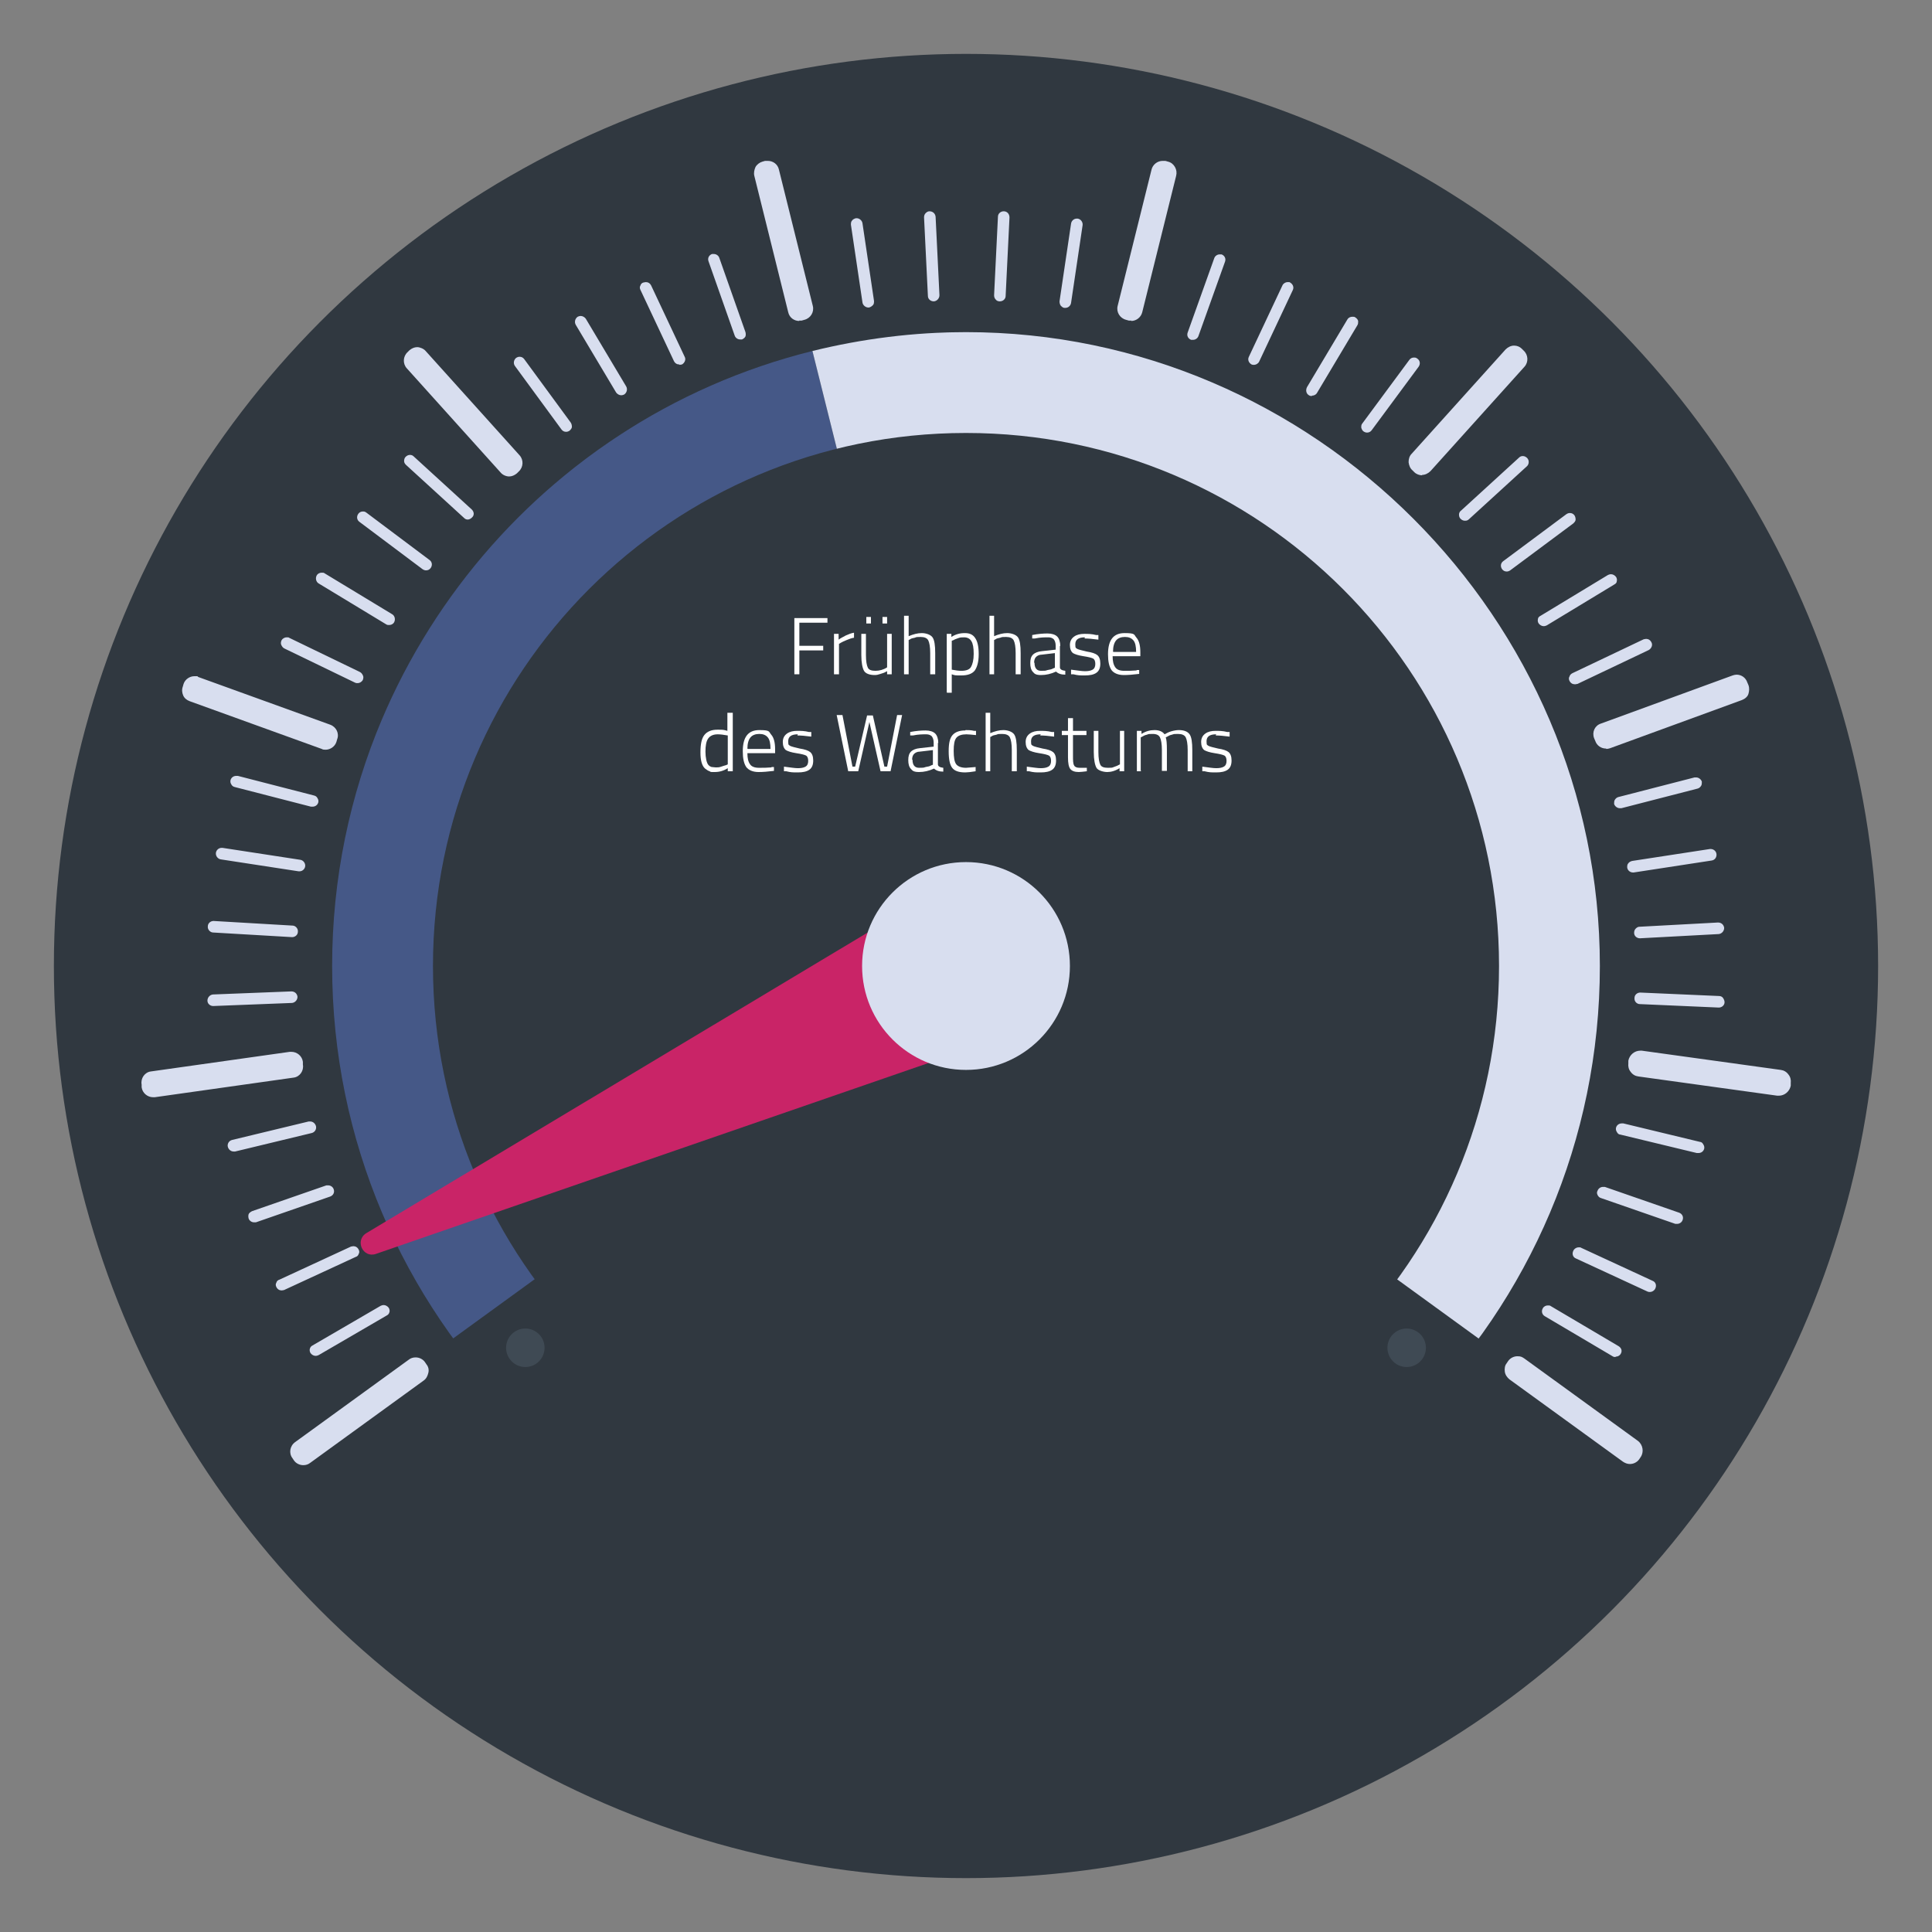 <?xml version="1.0" encoding="UTF-8"?> <svg xmlns="http://www.w3.org/2000/svg" xmlns:xlink="http://www.w3.org/1999/xlink" version="1.1" viewBox="0 0 502 502"><rect x="0" y="0" width="502" height="502" fill="#808080" stroke="none"/><defs><style> #zeiger { margin: auto; transform-origin: center; animation: mymove 11s ease infinite; animation-delay: 2.5s; transform: rotate(101.0deg); } @keyframes mymove { 0% {transform: rotate(-10deg); opacity: 0; } 10% {transform: rotate(-10deg); opacity: 1; } 80% {transform: rotate(101.0deg); opacity: 1; } 90% {transform: rotate(101.0deg); opacity: 1; } 100% {transform: rotate(101.0deg); opacity: 0; } } </style><clipPath id="clippath"><path d="M251,86.3c-91,0-164.7,73.8-164.7,164.7s73.8,164.7,164.7,164.7,164.7-73.8,164.7-164.7-73.8-164.7-164.7-164.7ZM251,389.5c-76.5,0-138.5-62-138.5-138.5s62-138.5,138.5-138.5,138.5,62,138.5,138.5-62,138.5-138.5,138.5Z" fill="none"></path></clipPath><clipPath id="clippath-1"><path d="M251,86.3c-91,0-164.7,73.8-164.7,164.7s73.8,164.7,164.7,164.7,164.7-73.8,164.7-164.7-73.8-164.7-164.7-164.7ZM251,389.5c-76.5,0-138.5-62-138.5-138.5s62-138.5,138.5-138.5,138.5,62,138.5,138.5-62,138.5-138.5,138.5Z" fill="none"></path></clipPath></defs><g><g id="Ebene_1"><circle cx="251" cy="251" r="237" fill="#303840"></circle></g><g id="skala"><path d="M78.8,381.5c-1.1,0-2.2-.5-2.8-1.4l-.4-.6c-.5-.8-.8-1.7-.6-2.6.1-.9.6-1.7,1.4-2.3l29.5-21.4c.6-.4,1.3-.7,2.1-.7,1.1,0,2.2.5,2.8,1.4l.4.6c.6.8.8,1.7.6,2.6-.1.9-.6,1.7-1.4,2.3l-29.5,21.4c-.6.4-1.3.7-2.1.7ZM423.5,381.2c-.7,0-1.5-.2-2.1-.7l-29.5-21.4c-.8-.5-1.3-1.4-1.4-2.3-.1-.9,0-1.8.6-2.6l.4-.6c.7-.9,1.7-1.4,2.8-1.4s1.5.2,2.1.7l29.5,21.4c1.6,1.1,1.9,3.3.8,4.9l-.4.6c-.7.9-1.7,1.4-2.8,1.4ZM419.8,353.4c-.4,0-.7,0-1-.3l-17.6-10.4c-.5-.3-.8-.7-.9-1.2-.1-.5,0-1.1.2-1.5.4-.6,1-1,1.7-1s.7,0,1,.3l17.6,10.4c.5.3.8.7.9,1.2.1.5,0,1.1-.2,1.5-.4.6-1,1-1.7,1ZM82,353.1c-.7,0-1.4-.4-1.7-1-.3-.5-.3-1-.2-1.5.1-.5.5-1,.9-1.2l17.7-10.3c.3-.2.7-.3,1-.3.7,0,1.4.4,1.7,1,.3.5.3,1,.2,1.5-.1.5-.5,1-.9,1.2l-17.7,10.3c-.3.2-.7.3-1,.3ZM428.7,336.5c-.3,0-.6,0-.8-.2l-18.6-8.6c-1-.5-1.4-1.7-1-2.7.3-.7,1-1.2,1.8-1.2s.6,0,.8.2l18.6,8.6c1,.5,1.4,1.7,1,2.7-.3.7-1,1.2-1.8,1.2ZM73.2,336.1c-.8,0-1.5-.5-1.8-1.2-.2-.5-.2-1,0-1.5.2-.5.6-.9,1-1.1l18.6-8.6c.3-.1.5-.2.8-.2.8,0,1.5.5,1.8,1.2.2.5.2,1,0,1.5-.2.5-.6.9-1,1.1l-18.6,8.6c-.3.1-.5.2-.8.2ZM435.8,318.8c-.2,0-.4,0-.7-.1l-19.3-6.7c-.5-.2-.9-.5-1.1-1-.2-.5-.3-1,0-1.5.3-.8,1-1.3,1.9-1.3s.4,0,.7.1l19.3,6.7c.5.2.9.5,1.1,1,.2.5.3,1,0,1.5-.3.8-1,1.3-1.9,1.3ZM66,318.4c-.9,0-1.6-.5-1.9-1.3-.2-.5-.1-1,0-1.5.2-.5.6-.8,1.1-1l19.3-6.7c.2,0,.4-.1.7-.1.9,0,1.6.5,1.9,1.3.2.5.1,1,0,1.5-.2.5-.6.8-1.1,1l-19.3,6.7c-.2,0-.4.1-.7.1ZM441.3,300.4c-.2,0-.3,0-.5,0l-19.9-4.8c-.5-.1-1-.4-1.2-.9-.3-.5-.4-1-.2-1.5.2-.9,1-1.5,1.9-1.5s.3,0,.5,0l19.9,4.8c.5.1,1,.4,1.2.9.3.5.4,1,.2,1.5-.2.9-1,1.5-1.9,1.5ZM60.7,300c-.9,0-1.7-.6-1.9-1.5-.3-1.1.4-2.2,1.5-2.4l19.9-4.8c.2,0,.3,0,.5,0,.9,0,1.7.6,1.9,1.5.3,1.1-.4,2.2-1.5,2.4l-19.9,4.8c-.2,0-.3,0-.5,0ZM39.8,285.9c-1.7,0-3.2-1.3-3.5-3v-.7c-.4-1.9,1-3.7,2.9-4l36.1-5.1c.2,0,.3,0,.5,0,1.7,0,3.2,1.3,3.5,3v.7c.4,1.9-1,3.7-2.9,4l-36.1,5.1c-.2,0-.3,0-.5,0ZM462.2,285.5c-.2,0-.3,0-.5,0l-36.1-5c-.9-.1-1.7-.6-2.3-1.4-.6-.7-.8-1.7-.7-2.6v-.7c.3-1.7,1.8-3,3.6-3s.3,0,.5,0l36.1,5c.9.1,1.7.6,2.3,1.4.6.7.8,1.7.7,2.6v.7c-.3,1.7-1.8,3-3.6,3ZM426.1,261.7c-1.1,0-2-1-1.9-2.1,0-1.1.9-1.9,2-1.9l20.5.9c.5,0,1,.3,1.4.6s.5.9.5,1.4c0,1.1-.9,1.9-2,1.9l-20.5-.9ZM55.4,262.2c-1.1,0-2-.8-2-1.9,0-1.1.8-2,1.9-2.1q20.5-.8,20.5-.8c1.1,0,2,.8,2.1,1.9,0,1.1-.8,2-1.9,2.1l-20.5.8h0ZM426.1,244.6c-1.1,0-1.9-.8-2-1.9,0-.5.2-1,.5-1.4.4-.4.8-.6,1.4-.7q20.4-1.1,20.5-1.1c1.1,0,2,.8,2.1,1.9,0,1.1-.8,2-1.9,2.1l-20.5,1.1h0ZM55.4,243.1c-1.1,0-1.9-1-1.9-2.1,0-1.1.9-1.9,2-1.9l20.5,1.2c1.1,0,1.9,1,1.9,2.1,0,1.1-.9,1.9-2,1.9l-20.5-1.2ZM424.3,227.5c-1,0-1.8-.7-2-1.7,0-.5,0-1.1.4-1.5.3-.4.8-.7,1.3-.8l20.2-3.1c.1,0,.2,0,.3,0,1,0,1.8.7,2,1.7,0,.5,0,1.1-.4,1.5-.3.4-.8.7-1.3.8l-20.2,3.1c-.1,0-.2,0-.3,0ZM77.8,227.2c-.1,0-.2,0-.3,0l-20.2-3.1c-1.1-.2-1.8-1.2-1.7-2.3.1-1,1-1.7,2-1.7s.2,0,.3,0l20.2,3.1c.5,0,1,.4,1.3.8s.4,1,.4,1.5c-.1,1-1,1.7-2,1.7ZM420.9,210.8c-.9,0-1.7-.6-1.9-1.5-.1-.5,0-1.1.2-1.5.3-.5.7-.8,1.2-.9l19.8-5.1c.2,0,.3,0,.5,0,.9,0,1.7.6,1.9,1.5.1.5,0,1.1-.2,1.5-.3.5-.7.8-1.2.9l-19.8,5.1c-.2,0-.3,0-.5,0ZM81.2,210.4c-.2,0-.3,0-.5,0l-19.8-5.1c-.5-.1-1-.5-1.2-.9-.3-.5-.3-1-.2-1.5.2-.9,1-1.5,1.9-1.5s.3,0,.5,0l19.8,5.1c.5.1,1,.5,1.2.9.3.5.3,1,.2,1.5-.2.9-1,1.5-1.9,1.5ZM84.6,195.6c-.4,0-.8,0-1.2-.2l-34.3-12.4c-.9-.3-1.6-1-2-1.8-.4-.8-.4-1.8-.1-2.7l.2-.7c.5-1.4,1.8-2.3,3.3-2.3s.8,0,1.2.2l34.3,12.4c.9.3,1.6,1,2,1.8.4.8.4,1.8.1,2.7l-.2.7c-.5,1.4-1.8,2.3-3.3,2.3h0ZM417.3,195.3c-1.5,0-2.8-.9-3.3-2.3l-.3-.7c-.7-1.8.3-3.8,2.1-4.5l34.2-12.5c.4-.1.8-.2,1.2-.2,1.5,0,2.8.9,3.3,2.3l.3.7c.3.9.3,1.8-.1,2.7-.4.8-1.1,1.5-2,1.8l-34.2,12.5c-.4.1-.8.2-1.2.2ZM409.2,178.6c-.8,0-1.5-.4-1.8-1.1-.2-.5-.3-1,0-1.5.2-.5.5-.9,1-1.1l18.5-8.8c.3-.1.6-.2.9-.2.8,0,1.5.4,1.8,1.1.2.5.3,1,0,1.5-.2.5-.5.9-1,1.1l-18.5,8.8c-.3.1-.6.2-.9.2ZM92.9,178.3c-.3,0-.6,0-.9-.2l-18.4-8.9c-.5-.2-.8-.6-1-1.1-.2-.5-.1-1,0-1.5.3-.7,1-1.1,1.8-1.1s.6,0,.9.2l18.4,8.9c.5.2.8.6,1,1.1.2.5.1,1,0,1.5-.3.7-1,1.1-1.8,1.1ZM401.1,163.5c-.7,0-1.4-.4-1.7-1-.3-.5-.4-1-.2-1.5.1-.5.4-1,.9-1.2l17.5-10.6c.3-.2.7-.3,1-.3.7,0,1.3.4,1.7,1,.3.5.4,1,.2,1.5-.1.5-.4,1-.9,1.2l-17.5,10.6c-.3.2-.7.3-1,.3ZM101.1,163.2c-.4,0-.7-.1-1-.3l-17.5-10.6c-.9-.6-1.2-1.8-.7-2.7.4-.6,1-1,1.7-1s.7.1,1,.3l17.5,10.6c.9.6,1.2,1.8.7,2.7-.4.6-1,1-1.7,1ZM391.5,149.3c-.6,0-1.2-.3-1.6-.8-.7-.9-.5-2.1.4-2.8l16.4-12.2c.3-.3.8-.4,1.2-.4.6,0,1.2.3,1.6.8.3.4.5,1,.4,1.5,0,.5-.4,1-.8,1.3l-16.4,12.2c-.3.3-.8.4-1.2.4ZM110.7,149c-.4,0-.8-.1-1.2-.4l-16.4-12.3c-.9-.7-1.1-1.9-.4-2.8.4-.5,1-.8,1.6-.8s.9.1,1.2.4l16.4,12.3c.4.3.7.8.8,1.3,0,.5,0,1.1-.4,1.5-.4.5-1,.8-1.6.8ZM380.6,136.1c-.6,0-1.1-.2-1.5-.7-.4-.4-.5-.9-.5-1.4,0-.5.3-1,.7-1.4l15.1-13.8c.4-.3.8-.5,1.3-.5s1.1.2,1.5.7c.4.4.5.9.5,1.4,0,.5-.3,1-.7,1.4l-15.1,13.8c-.4.3-.8.5-1.3.5ZM121.6,135.8c-.5,0-1-.2-1.4-.5l-15.1-13.8c-.4-.4-.6-.9-.6-1.4,0-.5.2-1,.5-1.4.4-.4.9-.7,1.5-.7s1,.2,1.4.5l15.1,13.8c.8.7.9,2,.1,2.8-.4.4-.9.7-1.5.7ZM132.3,124.6c-1,0-1.9-.4-2.6-1.2l-24.4-27.1c-1.3-1.4-1.2-3.7.3-4.9l.5-.5c.6-.6,1.5-.9,2.3-.9s1.9.4,2.6,1.2l24.4,27.1c.6.7.9,1.6.9,2.5,0,.9-.5,1.8-1.1,2.4l-.5.5c-.6.6-1.5.9-2.3.9h0ZM369.5,124.3c-.9,0-1.7-.3-2.3-.9l-.5-.5c-.7-.6-1.1-1.5-1.2-2.4,0-.9.3-1.8.9-2.5l24.4-27.1c.7-.7,1.6-1.2,2.6-1.2s1.7.3,2.3.9l.5.5c.7.6,1.1,1.5,1.2,2.4s-.3,1.8-.9,2.5l-24.4,27.1c-.7.7-1.6,1.2-2.6,1.2ZM355.2,113.2c-.4,0-.8-.1-1.2-.4-.4-.3-.7-.8-.8-1.3,0-.5,0-1.1.4-1.5l12.2-16.5c.4-.5,1-.8,1.6-.8s.8.1,1.2.4c.9.7,1.1,1.9.4,2.8l-12.2,16.5c-.4.5-1,.8-1.6.8ZM147.1,113c-.6,0-1.2-.3-1.6-.8l-12.1-16.5c-.7-.9-.5-2.1.4-2.8.3-.3.8-.4,1.2-.4.6,0,1.2.3,1.6.8l12.1,16.5c.3.4.4,1,.4,1.5s-.4,1-.8,1.3c-.3.3-.8.4-1.2.4ZM340.9,103.7c-.4,0-.7,0-1-.3-.9-.6-1.3-1.8-.7-2.7l10.5-17.6c.4-.6,1-1,1.7-1s.7,0,1,.3c.5.3.8.7.9,1.2.1.5,0,1.1-.2,1.5l-10.5,17.6c-.4.6-1,1-1.7,1ZM161.4,103.5c-.7,0-1.4-.4-1.7-1l-10.5-17.6c-.6-.9-.3-2.2.7-2.7.3-.2.7-.3,1-.3.7,0,1.4.4,1.7,1l10.5,17.6c.6.9.3,2.2-.7,2.7-.3.2-.7.3-1,.3ZM325.8,95.6c-.3,0-.6,0-.9-.2-1-.5-1.4-1.7-1-2.7l8.7-18.5c.3-.7,1-1.1,1.8-1.1s.6,0,.9.2c1,.5,1.4,1.7,1,2.7l-8.7,18.5c-.3.7-1,1.1-1.8,1.1ZM176.5,95.5c-.8,0-1.5-.5-1.8-1.2l-8.7-18.5c-.2-.5-.3-1,0-1.5.2-.5.5-.9,1-1.1.3-.1.6-.2.8-.2.8,0,1.5.5,1.8,1.2l8.7,18.5c.2.5.3,1,0,1.5-.2.5-.5.9-1,1.1-.3.1-.6.2-.8.2ZM310,89.1c-.2,0-.5,0-.7-.1-1-.4-1.6-1.5-1.2-2.6l6.9-19.3c.3-.8,1-1.3,1.9-1.3s.5,0,.7.1c.5.2.9.5,1.1,1,.2.5.3,1,0,1.5l-6.9,19.3c-.3.8-1,1.3-1.9,1.3ZM192.3,89c-.8,0-1.6-.5-1.9-1.3l-6.8-19.3c-.4-1,.2-2.2,1.2-2.6.2,0,.4-.1.7-.1.8,0,1.6.5,1.9,1.3l6.8,19.3c.2.5.2,1,0,1.5-.2.5-.6.8-1.1,1-.2,0-.4.1-.7.1ZM207.7,84.2c-1.6,0-3-1.1-3.4-2.7l-8.8-35.4c-.2-.9,0-1.8.4-2.6.5-.8,1.2-1.4,2.2-1.6l.7-.2c.3,0,.6-.1.9-.1,1.6,0,3,1.1,3.4,2.7l8.8,35.4c.5,1.9-.7,3.8-2.5,4.2l-.7.2c-.3,0-.6.1-.9.1ZM294,84.1c-.3,0-.6,0-.8-.1l-.7-.2c-1.9-.5-3-2.4-2.6-4.2l8.8-35.4c.4-1.6,1.8-2.7,3.4-2.7s.6,0,.8.1l.7.2c.9.2,1.7.8,2.2,1.6.5.8.6,1.7.4,2.6l-8.8,35.4c-.4,1.6-1.8,2.7-3.4,2.7ZM276.8,80.8c0,0-.2,0-.3,0-.5,0-1-.4-1.3-.8-.3-.4-.5-1-.4-1.5l3-20.2c.1-1,1-1.7,2-1.7s.2,0,.3,0c.5,0,1,.4,1.3.8.3.4.5,1,.4,1.5l-3,20.2c-.1,1-1,1.7-2,1.7ZM225.6,80.7c-1,0-1.8-.7-2-1.7l-3-20.2c0-.5,0-1.1.4-1.5.3-.4.8-.7,1.3-.8.1,0,.2,0,.3,0,1,0,1.8.7,2,1.7l3,20.2c0,.5,0,1.1-.4,1.5-.3.4-.8.7-1.3.8,0,0-.2,0-.3,0ZM259.6,79.1c-.5,0-1-.3-1.4-.7-.4-.4-.5-.9-.5-1.4l1-20.4c0-1.1.9-1.9,2-1.9.6,0,1.1.3,1.5.7.4.4.5.9.5,1.4l-1,20.4c0,1.1-.9,1.9-2,1.9h0ZM242.6,79.1c-1.1,0-1.9-.8-2-1.9l-1-20.4c0-.5.2-1,.5-1.4.4-.4.9-.6,1.4-.7h0c1.2,0,2,.8,2.1,1.9l1,20.4c0,.5-.2,1-.5,1.4-.4.4-.9.6-1.4.7h0Z" fill="#303840"></path><path d="M78.8,380.7c-1,0-1.9-.5-2.4-1.2l-.4-.6c-1-1.3-.7-3.2.7-4.2l29.5-21.4c.5-.4,1.1-.6,1.8-.6,1,0,1.9.5,2.4,1.2l.4.6c.5.6.7,1.4.5,2.2s-.5,1.5-1.2,2l-29.5,21.4c-.5.4-1.1.6-1.8.6h0ZM423.5,380.4c-.6,0-1.2-.2-1.8-.6l-29.5-21.4c-.6-.5-1.1-1.2-1.2-2-.1-.8,0-1.6.5-2.2l.4-.6c.6-.8,1.5-1.2,2.4-1.2s1.2.2,1.8.6l29.5,21.4c1.3,1,1.6,2.9.7,4.2l-.4.6c-.6.8-1.5,1.2-2.4,1.2ZM419.8,352.6c-.3,0-.5,0-.8-.2l-17.6-10.4c-.7-.4-1-1.3-.5-2.1.3-.5.8-.7,1.3-.7s.5,0,.8.2l17.6,10.4c.3.2.6.5.7.9.1.4,0,.8-.2,1.1-.3.5-.8.7-1.3.7h0ZM82,352.3c-.5,0-1-.3-1.3-.7-.2-.3-.3-.8-.2-1.1.1-.4.3-.7.7-.9l17.7-10.3c.2-.1.5-.2.8-.2.5,0,1,.3,1.3.7.2.3.3.8.2,1.1-.1.4-.3.7-.7.9l-17.7,10.3c-.2.1-.5.2-.8.2ZM428.7,335.7c-.2,0-.4,0-.6-.1l-18.6-8.6c-.8-.3-1.1-1.2-.7-2,.2-.5.8-.9,1.4-.9s.4,0,.6.1l18.6,8.6c.8.3,1.1,1.2.7,2-.2.5-.8.9-1.4.9ZM73.2,335.3c-.6,0-1.1-.3-1.4-.9-.2-.4-.2-.8,0-1.1.1-.4.4-.7.8-.8l18.6-8.6c.2,0,.4-.1.6-.1.6,0,1.1.3,1.4.9.2.4.2.8,0,1.1-.1.4-.4.7-.8.8l-18.6,8.6c-.2,0-.4.1-.6.1h0ZM435.8,318c-.2,0-.3,0-.5,0l-19.3-6.7c-.4-.1-.7-.4-.9-.8-.2-.4-.2-.8,0-1.1.2-.6.8-1,1.4-1s.3,0,.5,0l19.3,6.7c.8.3,1.2,1.1.9,1.9-.2.6-.8,1-1.4,1ZM66,317.6c-.6,0-1.2-.4-1.4-1-.1-.4-.1-.8,0-1.1s.5-.6.9-.8l19.3-6.7c.2,0,.3,0,.5,0,.6,0,1.2.4,1.4,1,.3.8-.1,1.6-.9,1.9l-19.3,6.7c-.2,0-.3,0-.5,0h0ZM441.3,299.6c-.1,0-.2,0-.4,0l-19.9-4.8c-.4,0-.7-.3-.9-.7-.2-.3-.3-.7-.2-1.1.2-.7.8-1.1,1.5-1.1s.2,0,.4,0l19.9,4.8c.4,0,.7.3.9.7.2.3.3.7.2,1.1-.2.7-.8,1.1-1.5,1.1h0ZM60.7,299.2c-.7,0-1.3-.5-1.5-1.2-.2-.8.3-1.6,1.1-1.8l19.9-4.8c.1,0,.2,0,.4,0,.7,0,1.3.5,1.5,1.2.2.8-.3,1.6-1.1,1.8l-19.9,4.8c-.1,0-.2,0-.4,0ZM39.8,285.1c-1.5,0-2.8-1.1-3-2.6v-.7c-.3-1.6.8-3.2,2.4-3.4l36.1-5.1c.1,0,.3,0,.4,0,1.5,0,2.8,1.1,3,2.6v.7c.3,1.6-.8,3.2-2.4,3.4l-36.1,5.1c-.1,0-.3,0-.4,0ZM462.2,284.7c-.1,0-.3,0-.4,0l-36.1-5c-.8-.1-1.5-.5-2-1.2-.5-.6-.7-1.4-.6-2.2v-.7c.3-1.5,1.6-2.6,3.1-2.6s.3,0,.4,0l36.1,5c.8.1,1.5.5,2,1.2.5.6.7,1.4.6,2.2v.7c-.3,1.5-1.6,2.6-3.1,2.6h0ZM426.1,260.9c-.8,0-1.5-.7-1.4-1.6,0-.8.7-1.4,1.5-1.4l20.5.9c.4,0,.8.2,1,.5s.4.7.4,1.1c0,.8-.7,1.4-1.5,1.4l-20.5-.9ZM55.4,261.4c-.8,0-1.5-.6-1.5-1.4,0-.8.6-1.5,1.4-1.6,0,0,20.4-.8,20.4-.8.9,0,1.5.6,1.6,1.4,0,.8-.6,1.5-1.4,1.6l-20.5.8ZM426.1,243.8c-.8,0-1.5-.6-1.5-1.4,0-.4.1-.8.4-1.1s.6-.5,1-.5c0,0,20.4-1.1,20.4-1.1.9,0,1.5.6,1.6,1.4,0,.8-.6,1.5-1.4,1.6l-20.5,1.1ZM55.4,242.3c-.8,0-1.5-.8-1.4-1.6,0-.8.7-1.4,1.5-1.4l20.5,1.2c.8,0,1.5.8,1.4,1.6,0,.8-.7,1.4-1.5,1.4l-20.5-1.2ZM424.3,226.7c-.7,0-1.4-.5-1.5-1.3,0-.4,0-.8.3-1.1.2-.3.6-.5,1-.6l20.2-3.1c0,0,.2,0,.2,0,.7,0,1.4.5,1.5,1.3.1.8-.4,1.6-1.3,1.7l-20.2,3.1c0,0-.2,0-.2,0ZM77.8,226.4c0,0-.2,0-.2,0l-20.2-3.1c-.8-.1-1.4-.9-1.3-1.7.1-.7.7-1.3,1.5-1.3s.2,0,.2,0l20.2,3.1c.8.1,1.4.9,1.3,1.7-.1.7-.7,1.3-1.5,1.3h0ZM420.9,210c-.7,0-1.3-.5-1.5-1.1,0-.4,0-.8.2-1.1.2-.3.5-.6.9-.7l19.8-5.1c.1,0,.2,0,.4,0,.7,0,1.3.5,1.5,1.1,0,.4,0,.8-.2,1.1-.2.3-.5.6-.9.7l-19.8,5.1c-.1,0-.2,0-.4,0ZM81.2,209.6c-.1,0-.3,0-.4,0l-19.8-5.1c-.4-.1-.7-.3-.9-.7-.2-.3-.3-.7-.2-1.1.2-.7.8-1.1,1.5-1.1s.3,0,.4,0l19.8,5.1c.4.1.7.3.9.7.2.3.3.7.2,1.1-.2.7-.8,1.1-1.5,1.1ZM84.6,194.8c-.3,0-.7,0-1-.2l-34.3-12.4c-.8-.3-1.4-.8-1.7-1.5s-.4-1.5-.1-2.3l.2-.7c.4-1.2,1.6-2,2.8-2s.7,0,1,.2l34.3,12.4c1.6.6,2.4,2.3,1.8,3.8l-.2.7c-.4,1.2-1.6,2-2.8,2h0ZM417.3,194.5c-1.3,0-2.4-.8-2.8-2l-.3-.7c-.6-1.6.2-3.3,1.8-3.8l34.2-12.5c.3-.1.7-.2,1-.2,1.3,0,2.4.8,2.8,2l.3.7c.3.8.2,1.6,0,2.3s-.9,1.3-1.7,1.6l-34.2,12.5c-.3.1-.7.2-1,.2ZM409.2,177.8c-.6,0-1.1-.3-1.4-.9-.2-.4-.2-.8,0-1.1.1-.4.4-.7.8-.9l18.5-8.8c.2,0,.4-.1.6-.1.6,0,1.1.3,1.4.9.4.7,0,1.6-.7,2l-18.5,8.8c-.2,0-.4.1-.6.1ZM92.9,177.5c-.2,0-.4,0-.6-.1l-18.4-8.9c-.4-.2-.6-.5-.8-.9s-.1-.8,0-1.1c.2-.5.8-.9,1.4-.9s.4,0,.6.1l18.4,8.9c.4.2.6.5.8.9s.1.8,0,1.1c-.2.5-.8.9-1.4.9h0ZM401.1,162.7c-.5,0-1-.3-1.3-.7-.2-.3-.3-.7-.2-1.1,0-.4.3-.7.7-.9l17.5-10.6c.2-.1.5-.2.8-.2.5,0,1,.3,1.3.7.2.3.3.7.2,1.1,0,.4-.3.7-.7.9l-17.5,10.6c-.2.1-.5.2-.8.2h0ZM101.1,162.4c-.3,0-.5,0-.8-.2l-17.5-10.6c-.7-.4-.9-1.4-.5-2.1.3-.5.8-.7,1.3-.7s.5,0,.8.2l17.5,10.6c.7.4.9,1.4.5,2.1-.3.5-.8.7-1.3.7ZM391.5,148.5c-.5,0-.9-.2-1.2-.6-.5-.7-.4-1.6.3-2.1l16.4-12.2c.3-.2.6-.3.9-.3.5,0,.9.2,1.2.6.2.3.3.7.3,1.1,0,.4-.3.7-.6,1l-16.4,12.2c-.3.2-.6.3-.9.3h0ZM110.7,148.2c-.3,0-.6-.1-.9-.3l-16.4-12.3c-.7-.5-.8-1.4-.3-2.1.3-.4.7-.6,1.2-.6s.6.1.9.3l16.4,12.3c.7.5.8,1.4.3,2.1-.3.4-.7.6-1.2.6h0ZM380.6,135.3c-.4,0-.8-.2-1.1-.5-.3-.3-.4-.7-.4-1.1s.2-.8.5-1l15.1-13.8c.3-.3.6-.4,1-.4s.8.2,1.1.5c.6.6.5,1.6,0,2.1l-15.1,13.8c-.3.3-.6.4-1,.4ZM121.6,135c-.4,0-.7-.1-1-.4l-15.1-13.8c-.3-.3-.5-.6-.5-1,0-.4.1-.8.4-1.1.3-.3.7-.5,1.1-.5s.7.1,1,.4l15.1,13.8c.6.6.7,1.5,0,2.1-.3.3-.7.5-1.1.5h0ZM132.3,123.8c-.8,0-1.7-.4-2.2-1l-24.4-27.1c-1.1-1.2-1-3.1.2-4.2l.5-.5c.6-.5,1.3-.8,2-.8s1.7.4,2.2,1l24.4,27.1c1.1,1.2,1,3.1-.2,4.2l-.5.5c-.6.5-1.3.8-2,.8h0ZM369.5,123.5c-.7,0-1.5-.3-2-.8l-.5-.5c-.6-.5-.9-1.3-1-2.1,0-.8.2-1.6.8-2.2l24.4-27.1c.6-.6,1.4-1,2.2-1s1.5.3,2,.8l.5.5c1.2,1.1,1.3,3,.2,4.2l-24.4,27.1c-.6.6-1.4,1-2.2,1h0ZM355.2,112.4c-.3,0-.6-.1-.9-.3-.3-.2-.5-.6-.6-1,0-.4,0-.8.3-1.1l12.2-16.5c.3-.4.7-.6,1.2-.6s.6.1.9.3c.7.5.8,1.4.3,2.1l-12.2,16.5c-.3.4-.7.6-1.2.6ZM147.1,112.2c-.5,0-.9-.2-1.2-.6l-12.1-16.5c-.5-.7-.3-1.6.3-2.1.3-.2.6-.3.9-.3.5,0,.9.2,1.2.6l12.1,16.5c.2.3.3.7.3,1.1s-.3.7-.6,1c-.3.2-.6.3-.9.3ZM340.9,102.9c-.3,0-.5,0-.8-.2-.7-.4-.9-1.3-.5-2.1l10.5-17.6c.3-.5.8-.7,1.3-.7s.5,0,.8.2c.3.2.6.5.7.9,0,.4,0,.8-.2,1.1l-10.5,17.6c-.3.5-.8.7-1.3.7ZM161.4,102.7c-.5,0-1-.3-1.3-.7l-10.5-17.6c-.4-.7-.2-1.6.5-2.1.2-.1.5-.2.8-.2.5,0,1,.3,1.3.7l10.5,17.6c.4.7.2,1.6-.5,2.1-.2.1-.5.2-.8.2ZM325.8,94.8c-.2,0-.4,0-.6-.1-.7-.4-1.1-1.2-.7-2l8.7-18.5c.2-.5.8-.9,1.4-.9s.4,0,.6.1c.7.4,1.1,1.2.7,2l-8.7,18.5c-.2.5-.8.9-1.4.9ZM176.5,94.7c-.6,0-1.1-.3-1.4-.9l-8.7-18.5c-.2-.4-.2-.8,0-1.1.1-.4.4-.7.8-.8.2,0,.4-.1.6-.1.6,0,1.1.3,1.4.9l8.7,18.5c.4.7,0,1.6-.7,2-.2,0-.4.1-.6.1ZM310,88.3c-.2,0-.3,0-.5,0-.8-.3-1.2-1.1-.9-1.9l6.9-19.3c.2-.6.8-1,1.4-1s.3,0,.5,0c.8.3,1.2,1.1.9,1.9l-6.9,19.3c-.2.6-.8,1-1.4,1h0ZM192.3,88.2c-.6,0-1.2-.4-1.4-1l-6.8-19.3c-.3-.8.1-1.6.9-1.9.2,0,.3,0,.5,0,.6,0,1.2.4,1.4,1l6.8,19.3c.1.4.1.8,0,1.1-.2.4-.5.6-.9.8-.2,0-.3,0-.5,0ZM207.7,83.4c-1.4,0-2.6-.9-2.9-2.3l-8.8-35.4c-.2-.8,0-1.6.3-2.3.4-.7,1.1-1.2,1.8-1.4l.7-.2c.2,0,.5,0,.7,0,1.4,0,2.6.9,2.9,2.3l8.8,35.4c.4,1.6-.6,3.2-2.2,3.6l-.7.2c-.2,0-.5,0-.7,0ZM294,83.3c-.2,0-.5,0-.7,0l-.7-.2c-1.6-.4-2.6-2-2.2-3.6l8.8-35.4c.3-1.3,1.5-2.3,2.9-2.3s.5,0,.7,0l.7.2c.8.2,1.4.7,1.8,1.4s.5,1.5.3,2.3l-8.8,35.4c-.3,1.3-1.5,2.3-2.9,2.3h0ZM276.8,80c0,0-.1,0-.2,0-.4,0-.7-.3-1-.6-.2-.3-.3-.7-.3-1.1l3-20.2c.1-.7.7-1.3,1.5-1.3s.1,0,.2,0c.8.1,1.4.9,1.3,1.7l-3,20.2c-.1.7-.7,1.3-1.5,1.3h0ZM225.6,79.9c-.7,0-1.4-.6-1.5-1.3l-3-20.2c0-.4,0-.8.3-1.1.2-.3.6-.5,1-.6,0,0,.1,0,.2,0,.7,0,1.4.6,1.5,1.3l3,20.2c0,.4,0,.8-.3,1.1s-.6.5-1,.6c0,0-.1,0-.2,0ZM259.7,78.3c-.4,0-.8-.2-1-.5-.3-.3-.4-.7-.4-1.1l1-20.4c0-.8.7-1.4,1.5-1.4.9,0,1.5.7,1.5,1.6l-1,20.4c0,.8-.7,1.4-1.5,1.4h0ZM242.6,78.3c-.8,0-1.5-.6-1.5-1.4l-1-20.4c0-.4.1-.8.4-1.1s.6-.5,1-.5h0c.9,0,1.5.6,1.6,1.4l1,20.4c0,.8-.6,1.5-1.4,1.6h0Z" fill="#d8deef"></path></g><g id="best-area"><g clip-path="url(#clippath)"><path id="_x3C_Center_x3E_" d="M251,251l-133.3,96.8c-20.4-28.1-31.5-62-31.5-96.8,0-75.4,51.7-141.6,124.9-159.8l39.9,159.8Z" fill="#455887"></path></g></g><g id="before-area"><g clip-path="url(#clippath-1)"><path id="_x3C_Center_x3E_-2" data-name="_x3C_Center_x3E_" d="M251,251l-39.9-159.8c13-3.2,26.4-4.9,39.9-4.9,90.4,0,164.7,74.4,164.7,164.7s-11,68.7-31.5,96.8l-133.3-96.8Z" fill="#d8deef"></path></g></g><g id="Ebene_8"><g><path d="M206.4,175.2v-14.6h8.6v1.2h-7.3v6h6.2v1.2h-6.2v6.2h-1.3Z" fill="#fff"></path><path d="M216.7,175.2v-10.5h1.2v1.5c.5-.4,1.2-.7,1.9-1.1.7-.3,1.4-.6,2.1-.7v1.3c-.6.1-1.2.3-1.9.6-.7.3-1.2.5-1.5.7l-.5.3v7.9h-1.2Z" fill="#fff"></path><path d="M231.7,164.7v10.5h-1.2v-.8l-.4.2c-.3.2-.7.3-1.3.5s-1,.3-1.5.3c-1.4,0-2.4-.4-2.8-1.1s-.7-2.1-.7-4.1v-5.5h1.2v5.5c0,1.6.2,2.7.5,3.3.3.6,1,.8,2,.8s2.1-.3,3-.9v-8.7h1.2ZM225.1,162v-1.7h1.2v1.7h-1.2ZM229.3,162v-1.7h1.2v1.7h-1.2Z" fill="#fff"></path><path d="M236.1,175.2h-1.2v-15.2h1.2v5.3c1.2-.5,2.3-.8,3.4-.8s2.3.4,2.8,1.1c.5.7.7,2.1.7,4.1v5.5h-1.3v-5.5c0-1.6-.2-2.7-.5-3.3-.3-.6-1-.9-2-.9s-1,0-1.5.2c-.5.1-1,.2-1.2.4l-.4.2v8.9Z" fill="#fff"></path><path d="M246,179.9v-15.2h1.2v.8c1.1-.7,2.2-1,3.5-1s2.1.4,2.7,1.3c.6.9.9,2.2.9,4.2s-.4,3.3-1,4.2c-.7.9-1.9,1.3-3.5,1.3s-1.7,0-2.5-.3v4.8h-1.2ZM250.5,165.6c-.5,0-1,0-1.5.2-.5.2-.9.3-1.2.5l-.5.2v7.5c1,.2,1.8.3,2.5.3,1.2,0,2.1-.3,2.5-1s.7-1.8.7-3.4-.2-2.7-.6-3.3c-.4-.7-1.1-1-1.9-1Z" fill="#fff"></path><path d="M258.3,175.2h-1.2v-15.2h1.2v5.3c1.2-.5,2.3-.8,3.4-.8s2.3.4,2.8,1.1c.5.7.7,2.1.7,4.1v5.5h-1.3v-5.5c0-1.6-.2-2.7-.5-3.3-.3-.6-1-.9-2-.9s-1,0-1.5.2c-.5.1-1,.2-1.2.4l-.4.2v8.9Z" fill="#fff"></path><path d="M275.4,167.8v5.6c0,.5.5.8,1.4.9v1c-1.1,0-1.9-.3-2.4-.8-1.3.6-2.6.9-3.9.9s-1.7-.3-2.1-.8c-.5-.5-.7-1.3-.7-2.3s.2-1.7.7-2.2c.5-.5,1.3-.8,2.3-.9l3.6-.4v-1c0-.8-.2-1.3-.5-1.7-.3-.3-.8-.5-1.4-.5-.9,0-2.1,0-3.5.3h-.7c0,0,0-.9,0-.9,1.5-.3,2.9-.4,4-.4s2,.3,2.5.8c.5.5.8,1.4.8,2.5ZM268.8,172.2c0,1.4.6,2.1,1.7,2.1s1.1,0,1.7-.2c.6-.1,1.1-.2,1.4-.4l.5-.2v-3.8l-3.4.4c-.7,0-1.2.3-1.5.6s-.5.8-.5,1.5Z" fill="#fff"></path><path d="M281.9,165.6c-1.7,0-2.5.6-2.5,1.8s.2.9.5,1.2c.4.2,1.2.4,2.5.7,1.3.2,2.2.5,2.7.9.5.4.8,1.1.8,2.2s-.3,1.9-1,2.4c-.7.5-1.7.7-3,.7s-1.8,0-3-.3h-.6c0,0,0-1.2,0-1.2,1.6.2,2.8.4,3.6.4s1.5-.1,2-.4c.5-.3.7-.8.7-1.5s-.2-1.2-.6-1.4c-.4-.2-1.2-.4-2.5-.6-1.3-.2-2.2-.5-2.7-.8-.5-.4-.8-1.1-.8-2.1s.4-1.7,1.1-2.2c.7-.5,1.6-.7,2.6-.7s1.9,0,3.1.3h.6c0,0,0,1.2,0,1.2-1.5-.2-2.7-.3-3.6-.3Z" fill="#fff"></path><path d="M295.4,174.1h.6c0,0,0,1,0,1-1.6.2-2.9.3-4,.3-1.5,0-2.6-.5-3.2-1.3-.6-.9-.9-2.2-.9-4.1,0-3.7,1.4-5.5,4.3-5.5s2.4.4,3.1,1.2,1,2.1,1,3.8v1h-7.2c0,1.3.2,2.2.7,2.9.4.6,1.2.9,2.3.9s2.1,0,3.2-.1ZM289.3,169.4h5.9c0-1.4-.2-2.4-.7-3-.5-.6-1.2-.9-2.2-.9s-1.8.3-2.3.9-.8,1.6-.8,2.9Z" fill="#fff"></path><path d="M190.4,185.2v15.2h-1.3v-.8c-1.1.7-2.2,1-3.4,1s-1,0-1.3-.2c-.4-.1-.8-.4-1.2-.7-.8-.7-1.2-2.1-1.2-4.2s.3-3.6,1-4.5c.7-.9,1.8-1.4,3.4-1.4s1.5,0,2.6.3v-4.7h1.3ZM185,199.3c.3,0,.6.1,1,.1s.9,0,1.4-.2c.5-.2,1-.3,1.3-.4l.4-.2v-7.5c-1.1-.2-2-.3-2.6-.3-1.2,0-2,.4-2.5,1.1s-.7,1.9-.7,3.4.3,3,.8,3.5c.3.3.5.4.8.5Z" fill="#fff"></path><path d="M200.5,199.3h.6c0,0,0,1,0,1-1.6.2-2.9.3-4,.3-1.5,0-2.6-.5-3.2-1.3-.6-.9-.9-2.2-.9-4.1,0-3.7,1.4-5.5,4.3-5.5s2.4.4,3.1,1.2,1,2.1,1,3.8v1h-7.2c0,1.3.2,2.2.7,2.9.4.6,1.2.9,2.3.9s2.1,0,3.2-.1ZM194.3,194.6h5.9c0-1.4-.2-2.4-.7-3-.5-.6-1.2-.9-2.2-.9s-1.8.3-2.3.9-.8,1.6-.8,2.9Z" fill="#fff"></path><path d="M207.3,190.8c-1.7,0-2.5.6-2.5,1.8s.2.9.5,1.2c.4.2,1.2.4,2.5.7,1.3.2,2.2.5,2.7.9.5.4.8,1.1.8,2.2s-.3,1.9-1,2.4c-.7.5-1.7.7-3,.7s-1.8,0-3-.3h-.6c0,0,0-1.2,0-1.2,1.6.2,2.8.4,3.6.4s1.5-.1,2-.4c.5-.3.7-.8.7-1.5s-.2-1.2-.6-1.4c-.4-.2-1.2-.4-2.5-.6-1.3-.2-2.2-.5-2.7-.8-.5-.4-.8-1.1-.8-2.1s.4-1.7,1.1-2.2c.7-.5,1.6-.7,2.6-.7s1.9,0,3.1.3h.6c0,0,0,1.2,0,1.2-1.5-.2-2.7-.3-3.6-.3Z" fill="#fff"></path><path d="M217.6,185.8h1.3l2.6,13.4h.7l3.1-13.3h1.5l3,13.3h.7l2.6-13.4h1.3l-3,14.6h-2.6l-2.9-12.8-2.9,12.8h-2.6l-3-14.6Z" fill="#fff"></path><path d="M243.7,193v5.6c0,.5.5.8,1.4.9v1c-1.1,0-1.9-.3-2.4-.8-1.3.6-2.6.9-3.9.9s-1.7-.3-2.1-.8c-.5-.5-.7-1.3-.7-2.3s.2-1.7.7-2.2c.5-.5,1.3-.8,2.3-.9l3.6-.4v-1c0-.8-.2-1.3-.5-1.7-.3-.3-.8-.5-1.4-.5-.9,0-2.1,0-3.5.3h-.7c0,0,0-.9,0-.9,1.5-.3,2.9-.4,4-.4s2,.3,2.5.8c.5.5.8,1.4.8,2.5ZM237.1,197.4c0,1.4.6,2.1,1.7,2.1s1.1,0,1.7-.2c.6-.1,1.1-.2,1.4-.4l.5-.2v-3.8l-3.4.4c-.7,0-1.2.3-1.5.6s-.5.8-.5,1.5Z" fill="#fff"></path><path d="M250.9,189.7c.6,0,1.4,0,2.2.2h.5c0,0,0,1.1,0,1.1-1.1-.1-1.9-.2-2.5-.2-1.2,0-2.1.3-2.6.9s-.7,1.7-.7,3.4.2,2.8.6,3.4c.4.6,1.3,1,2.6,1l2.5-.2v1.1c-1.2.2-2.1.3-2.7.3-1.7,0-2.8-.4-3.4-1.2-.6-.8-.9-2.2-.9-4.3s.3-3.4,1-4.2c.7-.8,1.8-1.2,3.3-1.2Z" fill="#fff"></path><path d="M257.3,200.4h-1.2v-15.2h1.2v5.3c1.2-.5,2.3-.8,3.4-.8s2.3.4,2.8,1.1c.5.7.7,2.1.7,4.1v5.5h-1.3v-5.5c0-1.6-.2-2.7-.5-3.3-.3-.6-1-.9-2-.9s-1,0-1.5.2c-.5.1-1,.2-1.2.4l-.4.2v8.9Z" fill="#fff"></path><path d="M270.4,190.8c-1.7,0-2.5.6-2.5,1.8s.2.9.5,1.2c.4.2,1.2.4,2.5.7,1.3.2,2.2.5,2.7.9.5.4.8,1.1.8,2.2s-.3,1.9-1,2.4c-.7.5-1.7.7-3,.7s-1.8,0-3-.3h-.6c0,0,0-1.2,0-1.2,1.6.2,2.8.4,3.6.4s1.5-.1,2-.4c.5-.3.7-.8.7-1.5s-.2-1.2-.6-1.4c-.4-.2-1.2-.4-2.5-.6-1.3-.2-2.2-.5-2.7-.8-.5-.4-.8-1.1-.8-2.1s.4-1.7,1.1-2.2c.7-.5,1.6-.7,2.6-.7s1.9,0,3.1.3h.6c0,0,0,1.2,0,1.2-1.5-.2-2.7-.3-3.6-.3Z" fill="#fff"></path><path d="M282.3,191h-3.5v5.2c0,1.4,0,2.2.3,2.7.2.4.7.6,1.4.6h1.9c0-.1,0,.9,0,.9-.9.1-1.6.2-2.1.2-1.1,0-1.8-.3-2.2-.8s-.6-1.5-.6-3v-5.8h-1.6v-1.1h1.6v-3.3h1.3v3.3h3.5v1.1Z" fill="#fff"></path><path d="M290.9,189.9h1.2v10.5h-1.2v-.8c-1.1.7-2.2,1-3.2,1s-2.4-.4-2.8-1.1-.7-2.1-.7-4.1v-5.5h1.2v5.5c0,1.6.2,2.7.5,3.3.3.6,1,.8,2,.8s1,0,1.5-.2.9-.3,1.2-.5l.4-.2v-8.7Z" fill="#fff"></path><path d="M296.6,200.4h-1.2v-10.5h1.2v.8c1.1-.7,2.2-1,3.4-1s2.1.4,2.6,1.1c.5-.3,1.1-.6,1.8-.8.7-.2,1.4-.3,1.9-.3,1.4,0,2.3.4,2.8,1.1s.7,2.1.7,4.1v5.5h-1.2v-5.5c0-1.6-.2-2.7-.5-3.3-.3-.6-1-.9-2-.9s-1,0-1.6.2c-.5.1-.9.3-1.2.5l-.4.2c.2.5.3,1.6.3,3.2v5.5h-1.3v-5.4c0-1.6-.2-2.7-.5-3.3s-.9-.9-1.9-.9-1,0-1.5.2c-.5.1-.9.3-1.2.5l-.4.2v8.7Z" fill="#fff"></path><path d="M316,190.8c-1.7,0-2.5.6-2.5,1.8s.2.9.5,1.2c.4.2,1.2.4,2.5.7,1.3.2,2.2.5,2.7.9.5.4.8,1.1.8,2.2s-.3,1.9-1,2.4c-.7.5-1.7.7-3,.7s-1.8,0-3-.3h-.6c0,0,0-1.2,0-1.2,1.6.2,2.8.4,3.6.4s1.5-.1,2-.4c.5-.3.7-.8.7-1.5s-.2-1.2-.6-1.4c-.4-.2-1.2-.4-2.5-.6-1.3-.2-2.2-.5-2.7-.8-.5-.4-.8-1.1-.8-2.1s.4-1.7,1.1-2.2c.7-.5,1.6-.7,2.6-.7s1.9,0,3.1.3h.6c0,0,0,1.2,0,1.2-1.5-.2-2.7-.3-3.6-.3Z" fill="#fff"></path></g><circle cx="136.5" cy="350.2" r="5" fill="#3f4a54"></circle><circle cx="365.5" cy="350.2" r="5" fill="#3f4a54"></circle></g><g id="zeiger"><g><circle id="_x3C_center-point_x3E_" cx="251" cy="251" r="237" fill="#303840" opacity="0"></circle><path d="M97.7,325.8l162.1-56-17.5-37.6-147.1,88.2c-3.1,1.9-.9,6.6,2.5,5.4Z" fill="#c92467"></path><path d="M275.7,239.5c6.3,13.5.4,29.6-13.1,35.9-13.5,6.3-29.6.4-35.9-13.1-6.3-13.5-.4-29.6,13.1-35.9,13.5-6.3,29.6-.4,35.9,13.1Z" fill="#303840"></path><circle id="_x3C_Center_x3E_-3" data-name="_x3C_Center_x3E_" cx="251" cy="251" r="27" fill="#d8deef"></circle></g></g></g></svg> 